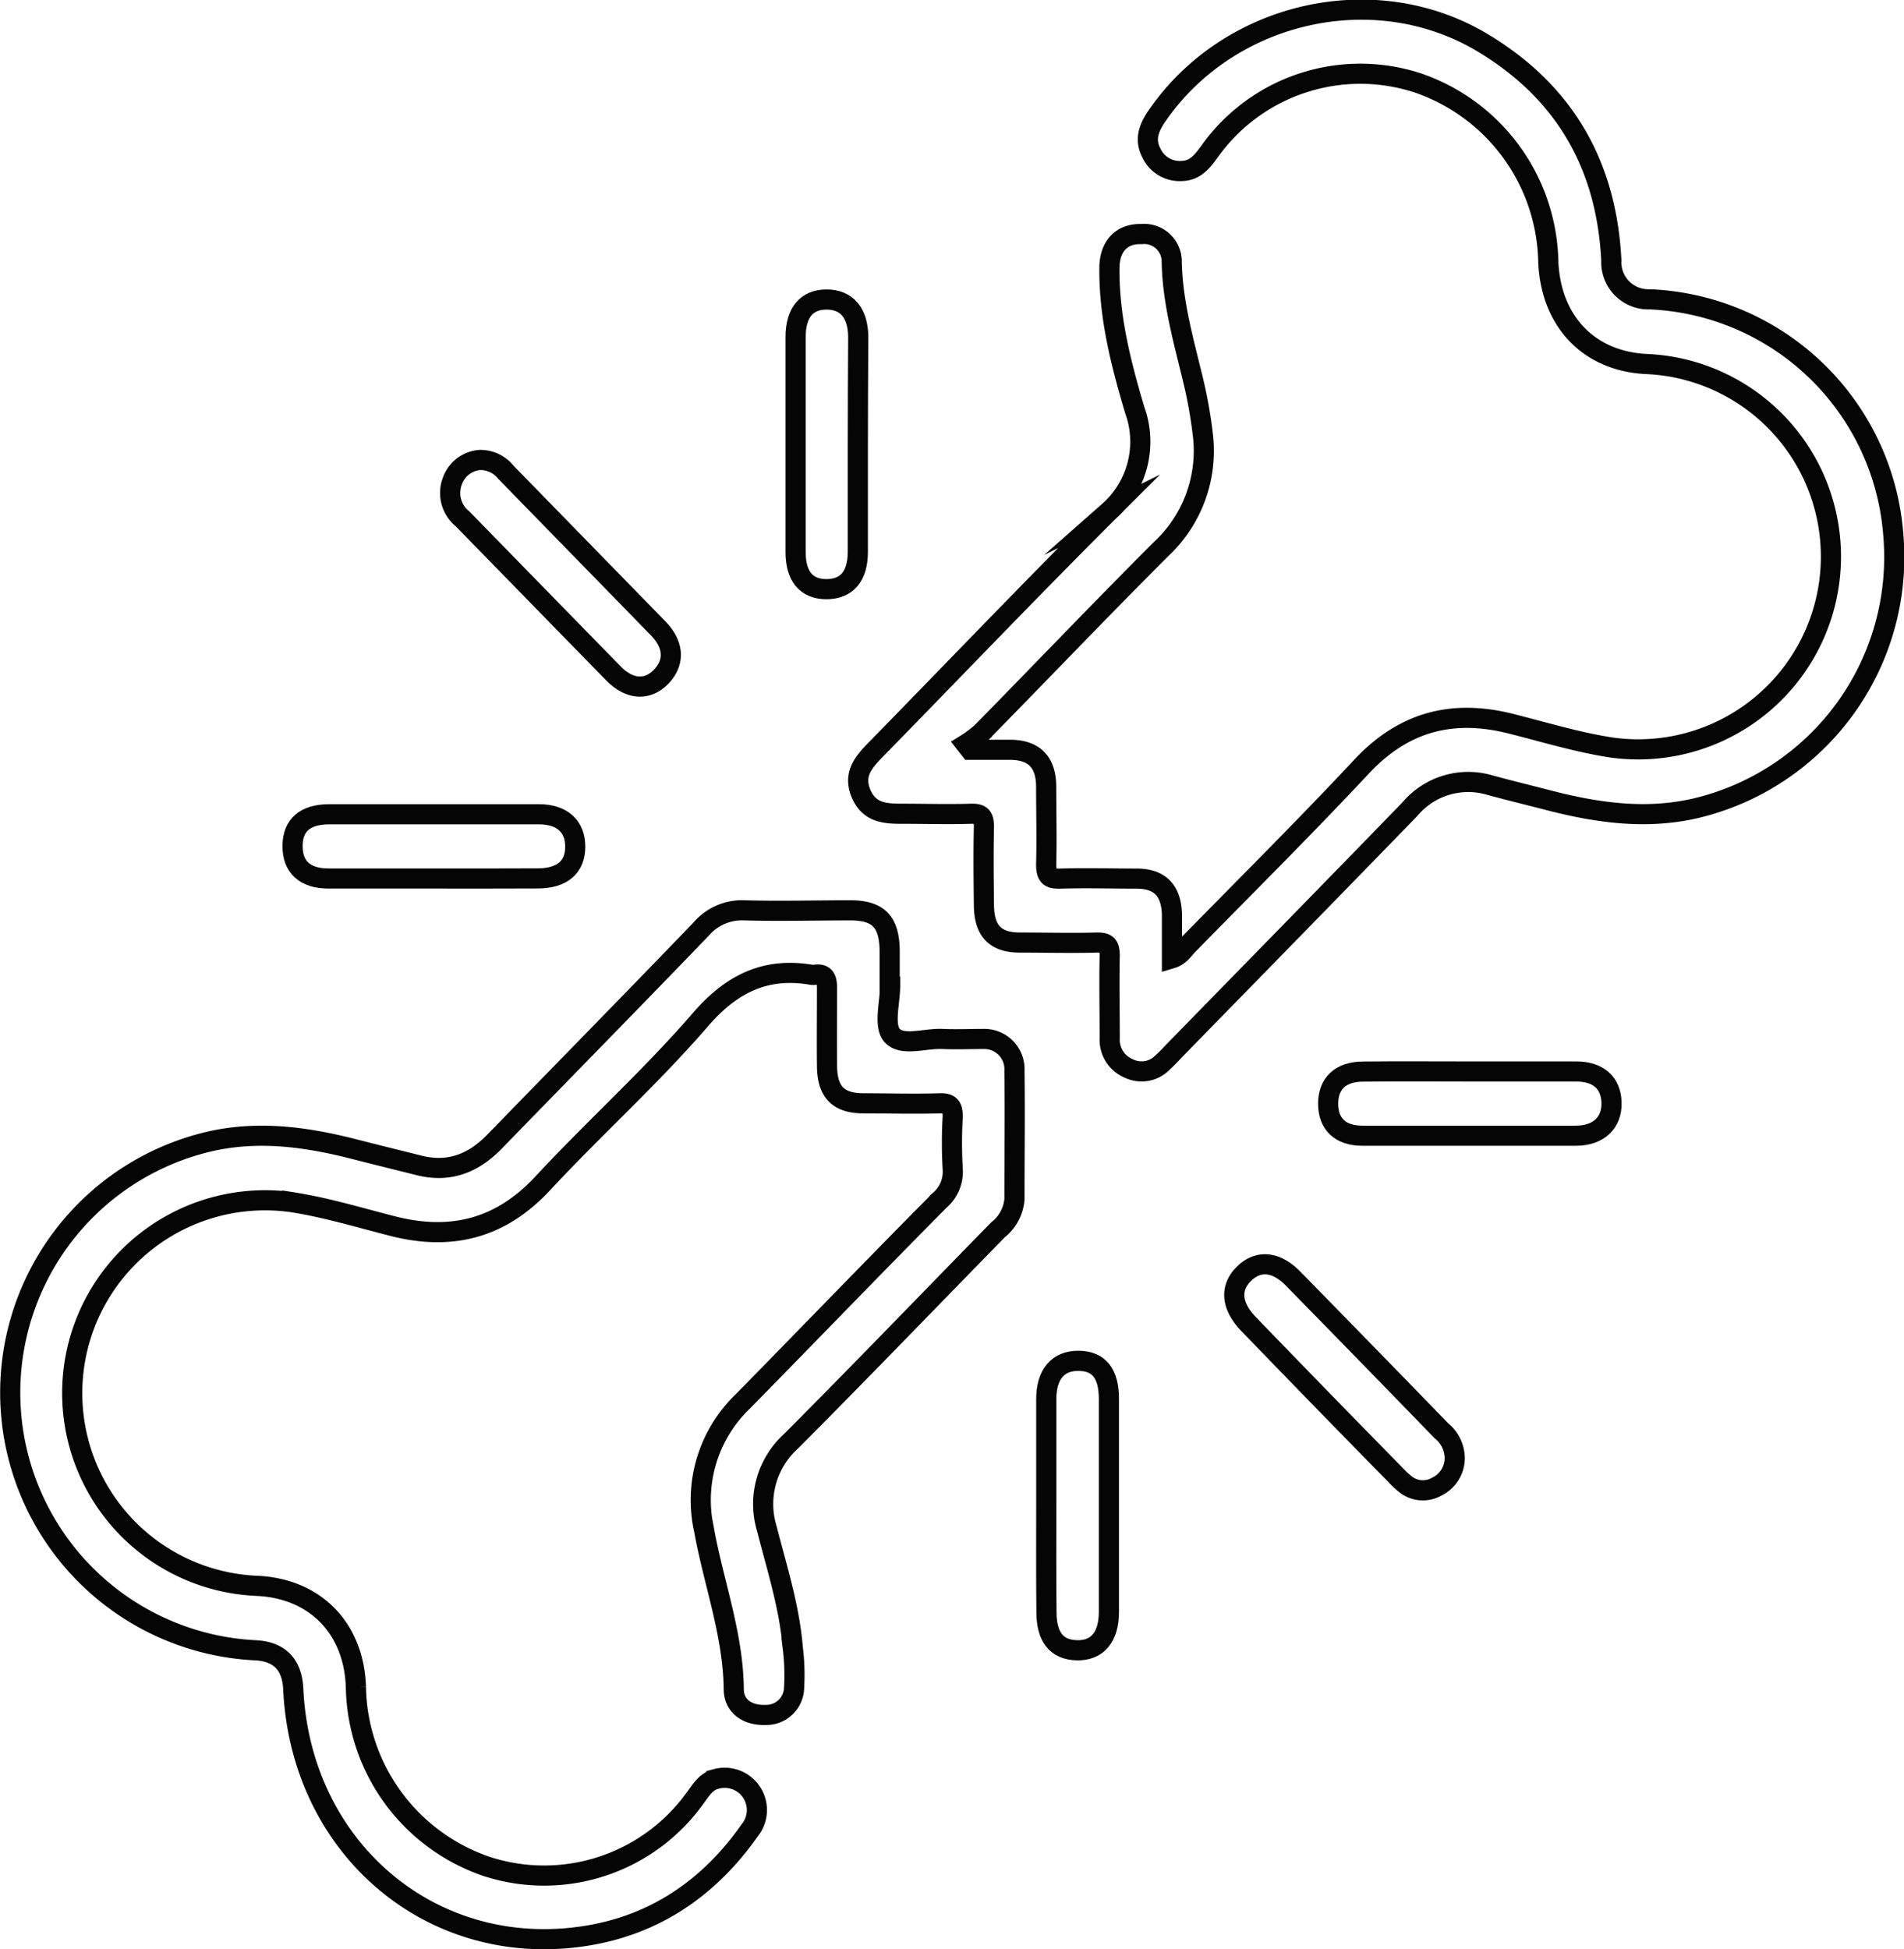 <svg xmlns="http://www.w3.org/2000/svg" viewBox="0 0 189.06 193.55"><defs><style>.cls-1{fill:none;stroke:#050505;stroke-miterlimit:10;stroke-width:2px;}</style></defs><g id="Layer_2" data-name="Layer 2"><g id="Layer_1-2" data-name="Layer 1"><path class="cls-1" d="M96.33,74.45c1.36,0,2.73,0,4.09,0,2.28.05,3.43,1.23,3.46,3.6,0,2.59.07,5.19,0,7.78,0,1.15.32,1.45,1.41,1.41,2.53-.08,5.06,0,7.59,0,2.31,0,3.43,1.21,3.49,3.57,0,.73,0,1.46,0,2.2v2.14c.8-.24,1.17-.89,1.63-1.36,5.75-5.87,11.58-11.66,17.19-17.66,4.22-4.52,9.11-5.73,14.88-4.26,3.33.84,6.62,1.85,10,2.36a19.14,19.14,0,1,0,3.54-38.08C157.87,35.93,154,32,153.74,26a19.16,19.16,0,0,0-13-17.78,18.37,18.37,0,0,0-20.64,6.83c-.73,1-1.42,1.9-2.77,1.93a3.1,3.1,0,0,1-3-1.79c-.72-1.36-.23-2.54.56-3.69,7.19-10.43,21.73-13.7,32.45-7.18,8,4.84,12.19,12.05,12.66,21.55a3.68,3.68,0,0,0,3.82,3.85A25.32,25.32,0,0,1,188,53.14a25.63,25.63,0,0,1-19.64,27.12c-4.88,1.13-9.68.46-14.44-.76-2-.52-4-1-6-1.55a7.57,7.57,0,0,0-7.93,2.4c-7.76,8-15.6,16-23.41,24-.36.38-.72.77-1.11,1.12a2.91,2.91,0,0,1-3.41.61,3.07,3.07,0,0,1-1.87-3c0-2.73-.06-5.46,0-8.18,0-1.09-.33-1.33-1.32-1.31-2.53.07-5.06,0-7.59,0s-3.55-1.23-3.58-3.7-.06-5.19,0-7.78c0-1.07-.31-1.34-1.31-1.31-2.27.07-4.54,0-6.81,0-1.7,0-3.27-.09-4.08-2s.24-3.12,1.44-4.35c7.72-7.89,15.35-15.88,23.16-23.67a9.23,9.23,0,0,0,2.57-10.08c-1.36-4.58-2.55-9.21-2.51-14.06,0-2.2,1.22-3.46,3.19-3.4a2.74,2.74,0,0,1,3,2.78c.08,4.18,1.27,8.11,2.21,12.1a45.24,45.24,0,0,1,.86,4.9,13.33,13.33,0,0,1-4.14,11.51c-6,6-11.85,12.13-17.79,18.18A11.37,11.37,0,0,1,95.9,73.9Z"/><path class="cls-1" d="M88.39,97.79c0,1.72-.66,4,.17,5,1,1.15,3.28.29,5,.37,1.36.06,2.73,0,4.09,0a3,3,0,0,1,3.08,3.17c.06,4.26,0,8.52,0,12.77a4.31,4.31,0,0,1-1.62,3c-6.85,7-13.64,14.06-20.56,21a8.41,8.41,0,0,0-2.41,8.67c1,3.92,2.25,7.78,2.58,11.84a22,22,0,0,1,.13,4A2.76,2.76,0,0,1,76,170.28c-1.73.06-3.13-.82-3.14-2.56-.06-5.47-2-10.54-2.95-15.81a13.57,13.57,0,0,1,3.82-12.73c6.54-6.66,13-13.37,19.58-20a3.73,3.73,0,0,0,1.29-3.11,44.76,44.76,0,0,1,0-5.18c0-1-.25-1.37-1.28-1.34-2.53.08-5.06,0-7.6,0s-3.57-1.2-3.6-3.67,0-5.19,0-7.78c0-1-.27-1.48-1.29-1.3h-.2c-4.59-.8-8,.86-11.12,4.49C64.57,107,59,112,53.9,117.49c-4.21,4.53-9.11,5.73-14.89,4.26-3.32-.85-6.61-1.85-10-2.38a19.15,19.15,0,1,0-3.57,38.09c5.82.23,9.71,4.18,9.9,10.06a19.15,19.15,0,0,0,13,17.81A18.44,18.44,0,0,0,69,178.56c.59-.78,1.08-1.68,2.13-1.93a3.2,3.2,0,0,1,3.31,5.11c-4,5.7-9.37,9.36-16.16,10.46-15.3,2.48-28.41-8.59-29.16-24.48-.11-2.45-1.38-3.75-3.78-3.86a25.61,25.61,0,0,1-4.61-50.5c4.88-1.14,9.67-.48,14.44.74,2.13.55,4.27,1.07,6.41,1.61,3,.76,5.43-.18,7.57-2.4,6.8-7,13.68-14,20.48-21.07a5.34,5.34,0,0,1,4.28-1.85c3.51.1,7,0,10.52,0,2.79,0,3.88,1.13,3.91,4,0,1.13,0,2.26,0,3.39Z"/><path class="cls-1" d="M47.68,45.67a3.25,3.25,0,0,1,2.56,1.23q7.57,7.76,15.14,15.52c1.55,1.61,1.62,3.34.3,4.74s-3.11,1.39-4.76-.29c-5-5.11-10-10.24-15-15.36a3.29,3.29,0,0,1-1-3.75A3.14,3.14,0,0,1,47.68,45.67Z"/><path class="cls-1" d="M144.45,144.78a3.15,3.15,0,0,1-1.8,2.84,2.77,2.77,0,0,1-3.11-.26,8.84,8.84,0,0,1-1-.94Q131.25,139,124,131.49c-1.75-1.8-1.9-3.6-.49-5s3.19-1.28,4.91.49q7.37,7.52,14.7,15.08A3.54,3.54,0,0,1,144.45,144.78Z"/><path class="cls-1" d="M146,106.39c3.5,0,7,0,10.51,0,2.22,0,3.46,1.15,3.51,3.1s-1.24,3.27-3.53,3.28q-10.6,0-21.2,0c-2.21,0-3.41-1.17-3.41-3.18s1.24-3.17,3.42-3.19C138.83,106.36,142.4,106.39,146,106.39Z"/><path class="cls-1" d="M85.18,44.21c0,3.53,0,7,0,10.58,0,2.43-1.1,3.7-3.1,3.71S79,57.23,79,54.82q0-10.68,0-21.35c0-2.44,1.1-3.73,3.08-3.73s3.12,1.32,3.14,3.7C85.2,37,85.18,40.62,85.18,44.21Z"/><path class="cls-1" d="M42.94,87.23c-3.44,0-6.88,0-10.32,0-2.36,0-3.58-1.16-3.57-3.23s1.24-3.14,3.63-3.15q10.43,0,20.83,0c2.31,0,3.61,1.2,3.61,3.22s-1.29,3.13-3.67,3.15C50,87.24,46.44,87.23,42.94,87.23Z"/><path class="cls-1" d="M103.89,149.5c0-3.52,0-7,0-10.56,0-2.5,1.17-3.84,3.22-3.82s3,1.3,3,3.8q0,10.56,0,21.12c0,2.52-1.16,3.88-3.2,3.82s-3-1.36-3-3.8C103.87,156.54,103.89,153,103.89,149.5Z"/></g></g></svg>